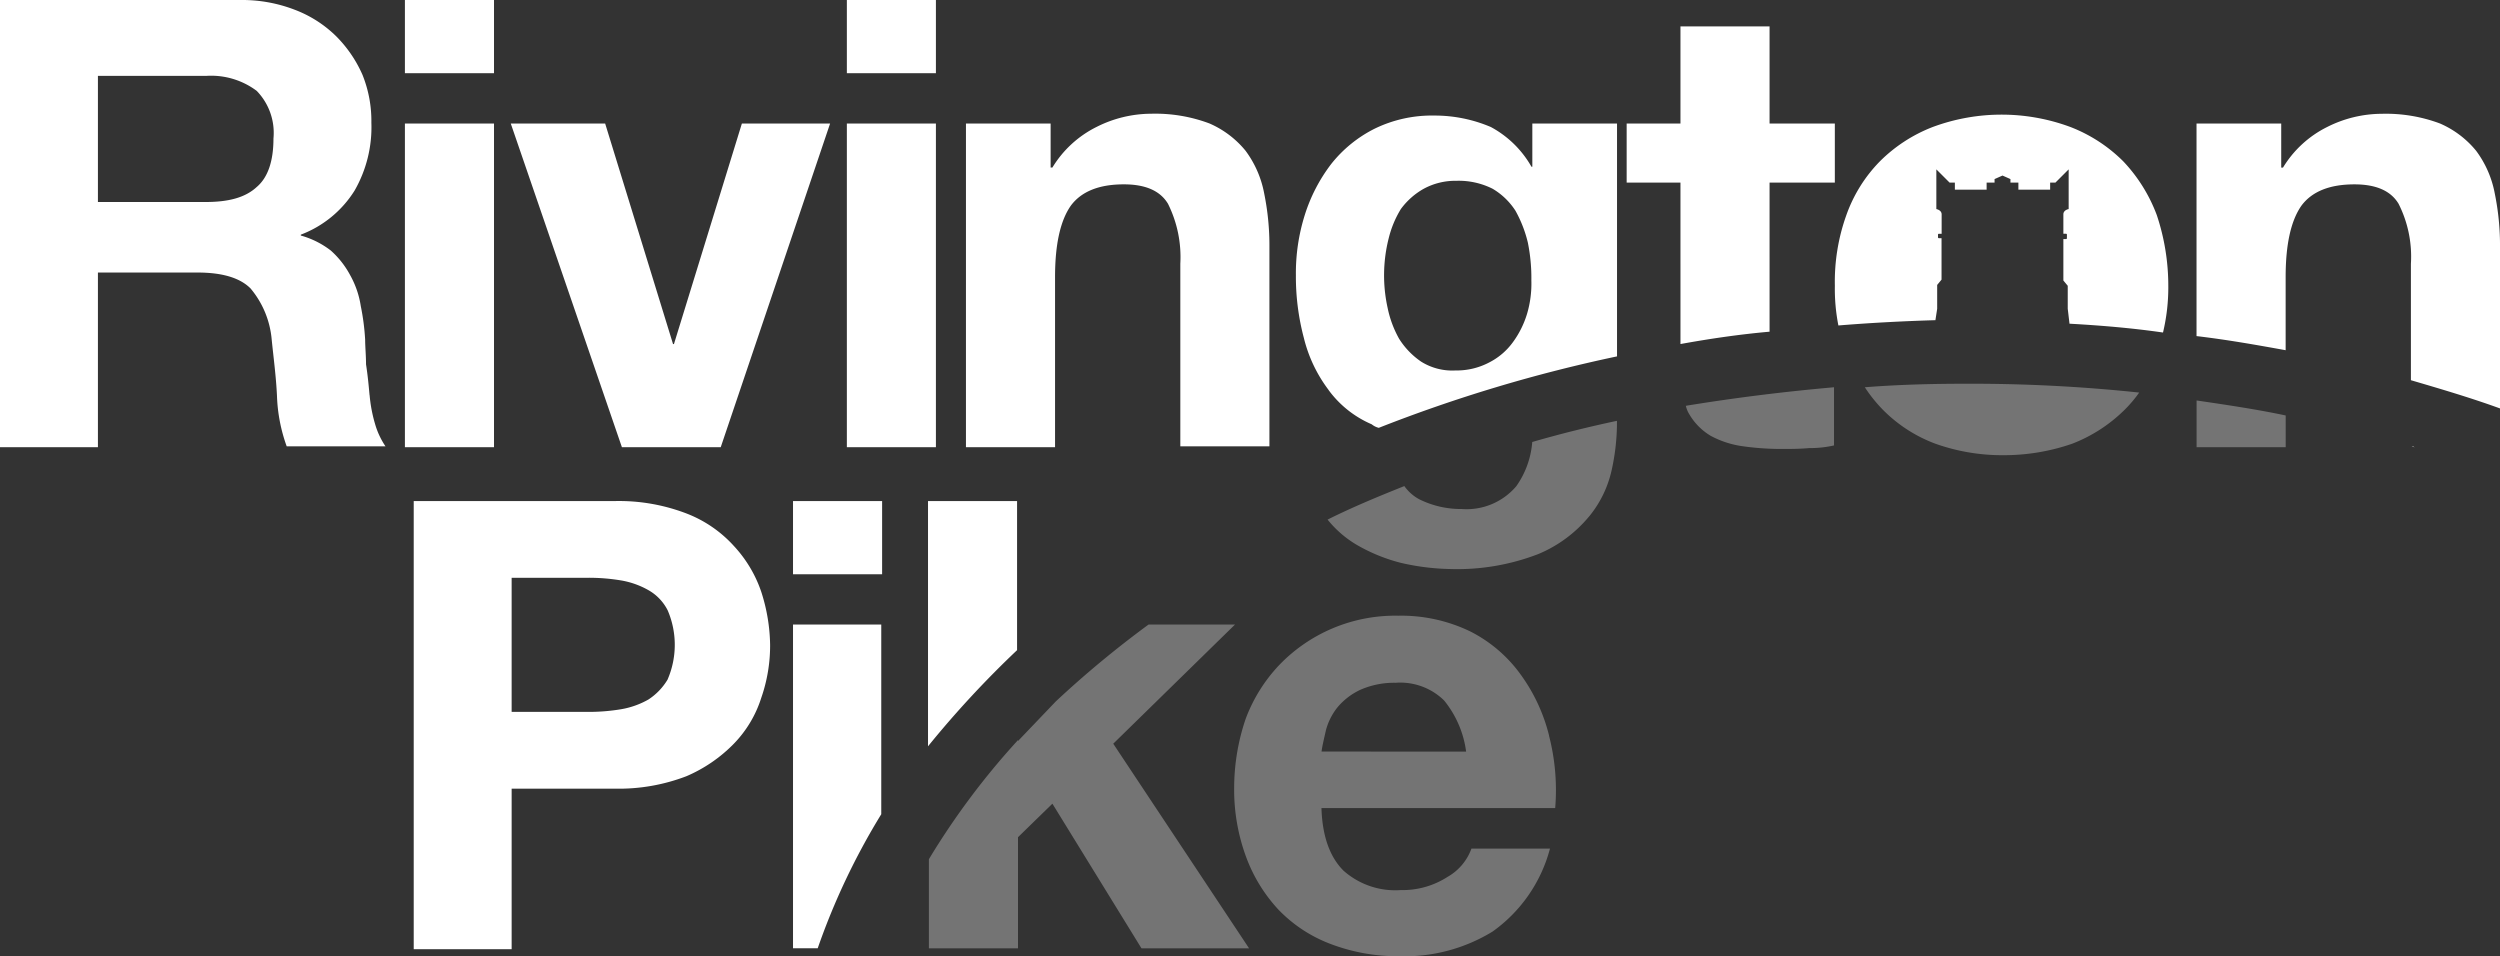 <svg xmlns="http://www.w3.org/2000/svg" viewBox="-8550 -6747 229.188 87.664"><rect x="-8550" y="-6747" width="229.188" height="87.664" fill="#333333" stroke="none"/><defs><style>.cls-1{fill:#747474}.cls-2{fill:#fff}</style></defs><g id="group-13" transform="translate(-8550 -6747)"><path id="RP_GREY_1_" class="cls-1" d="M105.3 87.089a68.547 68.547 0 0 1 8.168-10.918v.081l3.477-3.639a93.42 93.42 0 0 1 8.491-7.036h7.925L122.2 76.5l12.454 18.762h-9.864l-8.168-13.263-3.154 3.073v10.19H105.3v-8.173m60.491-31.378a10.133 10.133 0 0 0 2.1-4.286 20.17 20.17 0 0 0 .485-4.044V46.9q-4 .849-7.764 1.941a8.1 8.1 0 0 1-1.456 4.044 5.966 5.966 0 0 1-5.014 2.1 8.578 8.578 0 0 1-3.882-.89 4.025 4.025 0 0 1-1.375-1.213c-2.426.97-4.771 1.941-7.036 3.073a9.85 9.85 0 0 0 2.588 2.264 15.77 15.77 0 0 0 4.124 1.7 21.619 21.619 0 0 0 4.448.566 20.652 20.652 0 0 0 8.168-1.375 12.037 12.037 0 0 0 4.61-3.4m38.013-5.659A19.086 19.086 0 0 0 210.109 49a13.986 13.986 0 0 0 4.852-3.154 11.825 11.825 0 0 0 1.294-1.537A146.485 146.485 0 0 0 200.4 43.5c-3.154 0-6.227.081-9.3.323a13.636 13.636 0 0 0 1.617 2.022A13.276 13.276 0 0 0 197.574 49a18.243 18.243 0 0 0 6.227 1.051M154.55 77.223a9.36 9.36 0 0 0-2.022-4.691 5.744 5.744 0 0 0-4.448-1.617 7.675 7.675 0 0 0-3.235.647 6.09 6.09 0 0 0-2.1 1.617 5.717 5.717 0 0 0-1.051 2.1c-.162.728-.323 1.375-.4 1.941zm7.6-1.456a19.93 19.93 0 0 1 .566 6.631h-21.428c.081 2.669.809 4.529 2.022 5.742a7.144 7.144 0 0 0 5.257 1.779 7.607 7.607 0 0 0 4.286-1.213 4.892 4.892 0 0 0 2.184-2.588h7.2a13.583 13.583 0 0 1-5.257 7.6 15.411 15.411 0 0 1-8.572 2.264 17.191 17.191 0 0 1-6.308-1.132 12.957 12.957 0 0 1-4.771-3.154 14.407 14.407 0 0 1-2.992-4.933 17.813 17.813 0 0 1-1.051-6.308 19.72 19.72 0 0 1 1.051-6.227 14.578 14.578 0 0 1 3.073-4.933 14.743 14.743 0 0 1 10.918-4.529 14.55 14.55 0 0 1 6.631 1.456 12.832 12.832 0 0 1 4.61 3.963 16.084 16.084 0 0 1 2.588 5.58m67.527-29.356c-2.669-.566-5.418-.97-8.168-1.375v4.286h8.168zm-54.75-.243a5.619 5.619 0 0 0 2.022 2.1 8.686 8.686 0 0 0 2.992.97 25.436 25.436 0 0 0 3.558.243c.809 0 1.617 0 2.507-.081a9.721 9.721 0 0 0 2.264-.243v-5.332q-6.914.607-13.586 1.7a2.738 2.738 0 0 0 .243.647" transform="translate(-20.143 -8.321)"/><path id="RP_BLUE_1_" class="cls-2" d="M72.7 45.935h8.168v6.712H72.7zm136.837-13.829v-6.713q0-4.488 1.456-6.551 1.456-1.941 4.852-1.941c1.941 0 3.316.566 4.044 1.779a10.739 10.739 0 0 1 1.132 5.5v10.675c2.75.809 5.5 1.617 8.168 2.588V22.725a23.974 23.974 0 0 0-.485-5.014 9.466 9.466 0 0 0-1.7-3.882 8.787 8.787 0 0 0-3.316-2.507 14.115 14.115 0 0 0-5.337-.89 11.167 11.167 0 0 0-5.014 1.213 9.884 9.884 0 0 0-4.044 3.72h-.162v-4.043h-7.764v19.49c2.75.323 5.5.809 8.168 1.294m-32.106-2.75l.162-1.051v-2.184l.4-.485v-3.8h-.243a.079.079 0 0 1-.081-.081v-.243a.079.079 0 0 1 .081-.081H178v-1.779c0-.4-.485-.485-.485-.485v-3.64l1.213 1.213h.485v.647h2.911v-.647h.728v-.323l.728-.323.728.323v.323h.728v.647h2.911v-.647h.485l1.213-1.213v3.639s-.485.081-.485.485v1.779h.243a.079.079 0 0 1 .081.081v.323a.079.079 0 0 1-.081.081h-.243v3.8l.4.485v2.1l.162 1.375c2.911.162 5.742.4 8.572.809a17.829 17.829 0 0 0 .485-4.286 20.467 20.467 0 0 0-1.051-6.47 14.578 14.578 0 0 0-3.073-4.933 13.986 13.986 0 0 0-4.852-3.154 18.138 18.138 0 0 0-12.616 0 13.986 13.986 0 0 0-4.852 3.154 13.426 13.426 0 0 0-3.073 4.933 18.1 18.1 0 0 0-1.051 6.47 17.417 17.417 0 0 0 .323 3.639c2.992-.243 5.984-.4 8.9-.485m-96.56 27.9H72.7v29.68h2.264a63.047 63.047 0 0 1 5.826-12.288V57.257zM221.1 40.921l.243.081a.3.3 0 0 0-.243-.081M45.288 11.322H37.12V41h8.168zm-8.168-4.61h8.168V0H37.12zM23.533 17.145c1.051-.89 1.537-2.426 1.537-4.448a5.528 5.528 0 0 0-1.537-4.367 6.967 6.967 0 0 0-4.61-1.375H8.977v11.564h9.866c2.1 0 3.639-.4 4.691-1.375M33.885 36.23a13.32 13.32 0 0 0 .485 2.588 7.222 7.222 0 0 0 .97 2.1h-9.057a15.056 15.056 0 0 1-.89-4.61c-.081-1.779-.323-3.558-.485-5.176a8.416 8.416 0 0 0-1.941-4.691q-1.456-1.456-4.852-1.456H8.977V41H0V0h22.078a13.411 13.411 0 0 1 4.933.89 10.933 10.933 0 0 1 3.8 2.426 11.6 11.6 0 0 1 2.426 3.558 11.327 11.327 0 0 1 .809 4.367 11.667 11.667 0 0 1-1.537 6.227 9.964 9.964 0 0 1-4.933 4.044v.081a7.963 7.963 0 0 1 2.75 1.375 8.177 8.177 0 0 1 1.779 2.264 8.392 8.392 0 0 1 .97 2.83 21.392 21.392 0 0 1 .4 3.073c0 .647.081 1.456.081 2.264.162 1.051.243 1.941.323 2.83m27.334 26.04a8.011 8.011 0 0 0 0-6.308A4.4 4.4 0 0 0 59.44 54.1a7.66 7.66 0 0 0-2.507-.89 17.935 17.935 0 0 0-2.992-.243h-7.036v12.296h7.036a17.934 17.934 0 0 0 2.992-.243 7.66 7.66 0 0 0 2.507-.89 5.608 5.608 0 0 0 1.779-1.86m6.065-12.212a11.653 11.653 0 0 1 2.507 4.205 16.49 16.49 0 0 1 .809 4.852 14.547 14.547 0 0 1-.809 4.852 10.618 10.618 0 0 1-2.507 4.205 13.466 13.466 0 0 1-4.367 2.992 17.293 17.293 0 0 1-6.55 1.136h-9.462v14.717h-8.977V45.935h18.439a17.293 17.293 0 0 1 6.551 1.132 11.365 11.365 0 0 1 4.367 2.992M66.072 41L76.1 11.322h-8.088L61.785 31.54H61.7l-6.223-20.218h-8.653L57.014 41zm30.65-15.608q0-4.488 1.456-6.551 1.455-1.941 4.852-1.941c1.941 0 3.316.566 4.044 1.779a10.948 10.948 0 0 1 1.132 5.5v16.74h8.168v-18.2a23.973 23.973 0 0 0-.485-5.014 9.466 9.466 0 0 0-1.7-3.882 8.787 8.787 0 0 0-3.316-2.507 14.115 14.115 0 0 0-5.337-.89 11.167 11.167 0 0 0-5.014 1.213 9.884 9.884 0 0 0-4.044 3.72h-.162v-4.037h-7.762V41h8.168V25.393zm30.569-3.477a13.853 13.853 0 0 0-.081 6.308 9.79 9.79 0 0 0 1.051 2.83 7.141 7.141 0 0 0 2.022 2.1 5.38 5.38 0 0 0 3.154.809 6.389 6.389 0 0 0 3.073-.728 6.1 6.1 0 0 0 2.184-1.86 8.627 8.627 0 0 0 1.294-2.588 9.729 9.729 0 0 0 .4-3.073 16.369 16.369 0 0 0-.323-3.477 11.474 11.474 0 0 0-1.132-2.911 6.287 6.287 0 0 0-2.1-2.022 6.929 6.929 0 0 0-3.316-.728 6.072 6.072 0 0 0-2.992.728 6.593 6.593 0 0 0-2.1 1.86 9.356 9.356 0 0 0-1.132 2.75m-5.5 13.829a13.048 13.048 0 0 1-2.264-4.771 21.9 21.9 0 0 1-.728-5.742 17.754 17.754 0 0 1 .809-5.5 15.182 15.182 0 0 1 2.426-4.691A11.842 11.842 0 0 1 126 11.807a11.97 11.97 0 0 1 5.5-1.213 13.128 13.128 0 0 1 5.176 1.051 9.4 9.4 0 0 1 3.72 3.639h.081v-3.962h7.764v21.35a136.588 136.588 0 0 0-21.841 6.55 1.626 1.626 0 0 1-.647-.323 9.573 9.573 0 0 1-3.963-3.154m32.267-4.205c2.669-.485 5.418-.89 8.168-1.132V16.74h5.984v-5.418h-5.984v-8.9h-8.168v8.9h-4.933v5.418h4.933zM85.8 11.322h-8.164V41H85.8zm7.44 48.28V45.935h-8.164v22.482a91.736 91.736 0 0 1 8.168-8.817M77.636 6.712H85.8V0h-8.164z"/></g></svg>